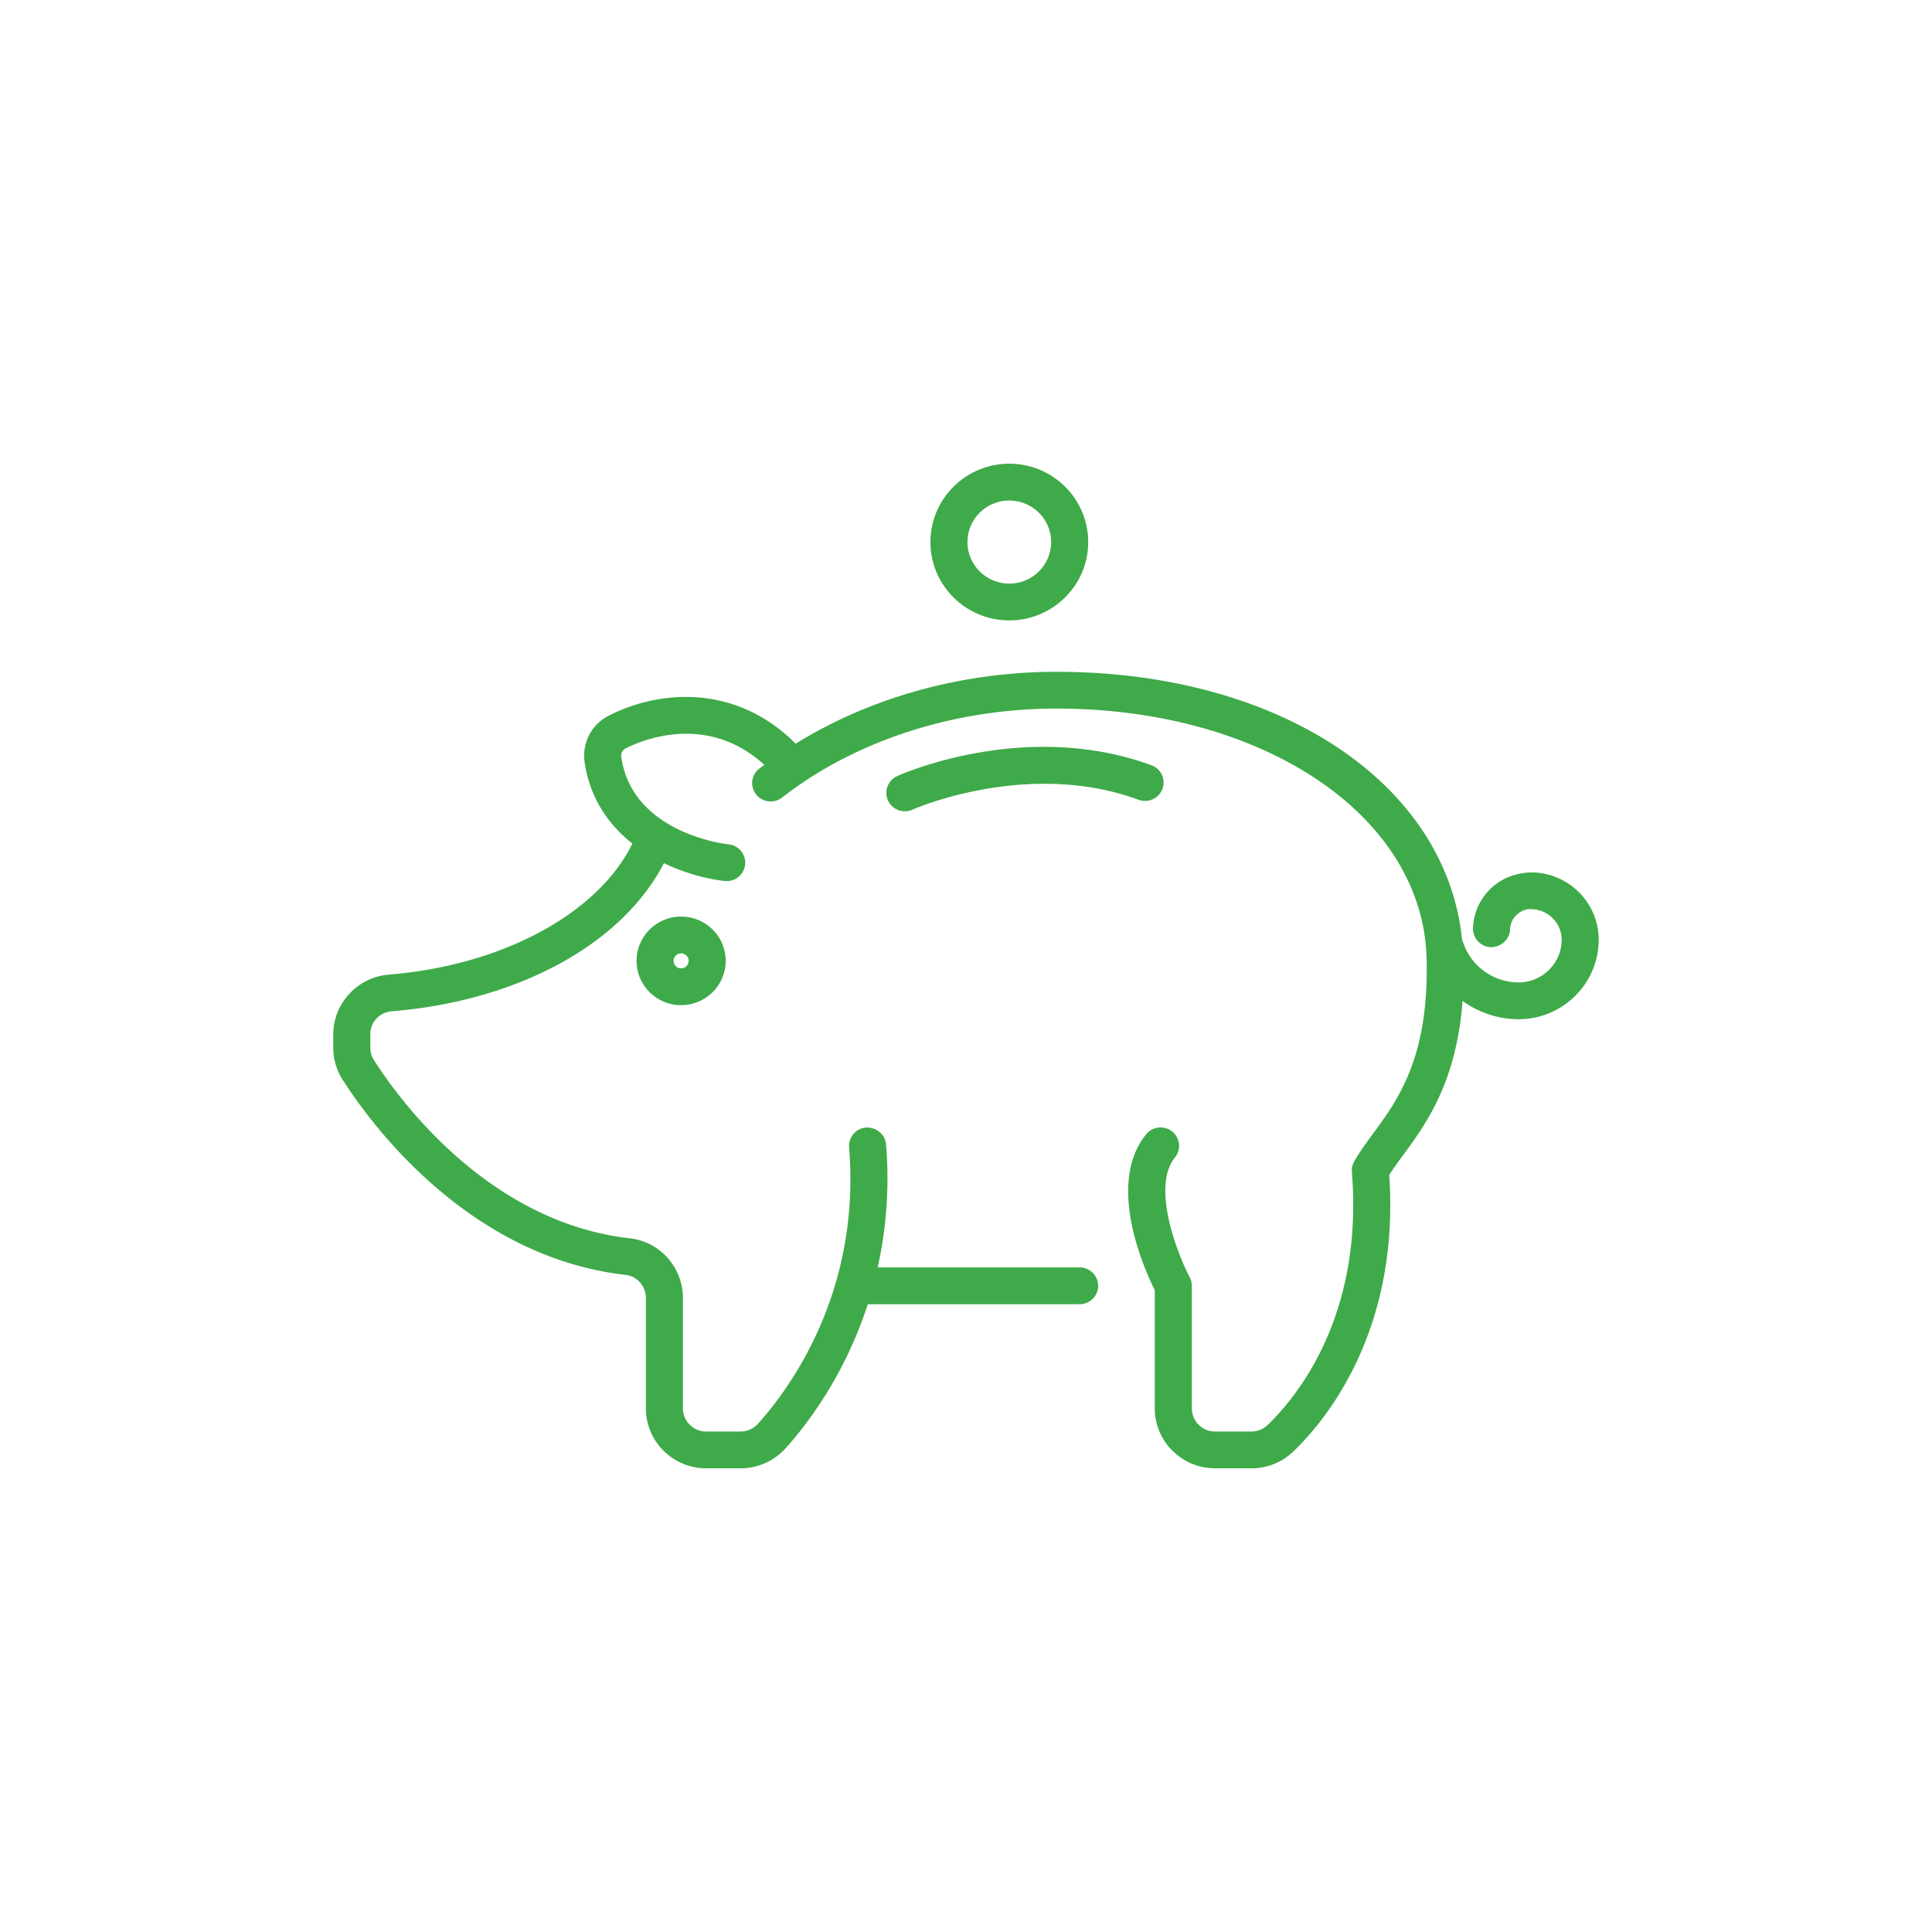 <svg data-bbox="34.501 48 130.997 104.001" viewBox="0 0 200 200" height="200" width="200" xmlns="http://www.w3.org/2000/svg" data-type="color">
    <g>
        <path d="M70.51 94.884c-2.544 0-4.614 2.056-4.614 4.583 0 2.53 2.07 4.585 4.614 4.585s4.614-2.056 4.614-4.585c0-2.527-2.07-4.583-4.614-4.583zm0 5.359a.778.778 0 0 1-.779-.776c0-.427.35-.774.779-.774s.779.347.779.774c0 .429-.35.776-.779.776z" fill="#3FAA49" data-color="1"/>
        <path d="M120.336 81.666a1.905 1.905 0 0 0-1.136-2.448c-13.028-4.767-25.788.883-26.325 1.126a1.898 1.898 0 0 0-.951 2.52 1.922 1.922 0 0 0 2.537.947c.12-.052 11.902-5.243 23.411-1.017a1.924 1.924 0 0 0 2.464-1.128z" fill="#3FAA49" data-color="1"/>
        <path d="M163.599 92.518a7.017 7.017 0 0 0-4.906-2.207c-1.595.002-3.133.518-4.307 1.609a5.932 5.932 0 0 0-1.9 4.164 1.913 1.913 0 0 0 1.855 1.967c1.034-.002 1.945-.791 1.98-1.843a2.14 2.14 0 0 1 .687-1.508c.424-.394.984-.647 1.56-.58a3.193 3.193 0 0 1 2.232 1.002c.584.62.891 1.428.861 2.277a4.406 4.406 0 0 1-1.416 3.102 4.456 4.456 0 0 1-3.208 1.198c-2.572-.082-4.821-1.771-5.598-4.204-.017-.053-.058-.091-.079-.141-1.584-16.214-18.851-27.81-41.995-27.81-9.771 0-19.273 2.651-26.995 7.443-6.242-6.267-14.236-5.553-19.418-2.867a4.634 4.634 0 0 0-2.434 4.762c.541 3.786 2.518 6.522 4.947 8.445-3.544 7.231-13.434 12.61-25.227 13.567-3.218.263-5.737 2.976-5.737 6.178v1.384c0 1.176.332 2.319.959 3.303 2.716 4.273 12.865 18.362 29.316 20.219 1.188.134 2.085 1.171 2.085 2.408v11.41c0 3.422 2.801 6.205 6.247 6.205h3.553a6.287 6.287 0 0 0 4.661-2.071c2.195-2.433 6.118-7.53 8.512-14.919h21.928a1.91 1.91 0 0 0 1.917-1.905 1.912 1.912 0 0 0-1.917-1.905H90.859a42.516 42.516 0 0 0 .865-12.735c-.087-1.049-1.016-1.786-2.067-1.746a1.913 1.913 0 0 0-1.758 2.053c1.221 15.036-6.192 25.018-9.435 28.611a2.432 2.432 0 0 1-1.805.806h-3.553a2.406 2.406 0 0 1-2.412-2.396v-11.41c0-3.177-2.359-5.84-5.485-6.192-14.758-1.667-24.021-14.557-26.51-18.468a2.384 2.384 0 0 1-.365-1.27v-1.384c0-1.255.954-2.279 2.215-2.383 13.133-1.062 23.89-6.998 28.18-15.336 2.29 1.105 4.606 1.672 6.302 1.848a1.91 1.91 0 0 0 2.104-1.694 1.912 1.912 0 0 0-1.703-2.096c-.407-.042-9.992-1.171-11.12-9.062a.824.824 0 0 1 .419-.853c1.417-.739 8.346-3.846 14.395 1.687-.172.129-.354.248-.524.379a1.898 1.898 0 0 0-.335 2.673 1.926 1.926 0 0 0 2.691.332 42.509 42.509 0 0 1 2.145-1.555c7.325-4.938 16.65-7.658 26.26-7.658 21.474 0 37.95 11.128 38.319 25.883.257 10.215-2.949 14.582-5.525 18.091-.719.982-1.401 1.907-1.967 2.892-.19.332-.277.714-.247 1.099 1.211 14.91-5.692 23.287-8.716 26.196a2.416 2.416 0 0 1-1.68.677h-3.758a2.406 2.406 0 0 1-2.412-2.396v-12.69c0-.31-.075-.615-.22-.888-1.191-2.242-4.022-9.332-1.525-12.4a1.893 1.893 0 0 0-.285-2.678 1.924 1.924 0 0 0-2.696.283c-4.154 5.104-.225 13.895.891 16.14v12.234c0 3.422 2.801 6.205 6.247 6.205h3.758a6.24 6.24 0 0 0 4.347-1.748c3.373-3.246 11.02-12.479 9.919-28.624.409-.647.896-1.309 1.443-2.053 2.376-3.238 5.501-7.515 6.15-15.96a9.936 9.936 0 0 0 5.502 1.893c.095.002.19.002.285.002 2.115 0 4.12-.784 5.672-2.229a8.194 8.194 0 0 0 2.629-5.758 6.916 6.916 0 0 0-1.895-5.005z" fill="#3FAA49" data-color="1"/>
        <path d="M104.482 64.226c4.504 0 8.169-3.638 8.169-8.112S108.986 48 104.482 48s-8.167 3.641-8.167 8.114 3.663 8.112 8.167 8.112zm0-12.417c2.389 0 4.334 1.932 4.334 4.305s-1.945 4.303-4.334 4.303c-2.389 0-4.332-1.929-4.332-4.303s1.943-4.305 4.332-4.305z" fill="#3FAA49" data-color="1"/>
    </g>
</svg>
